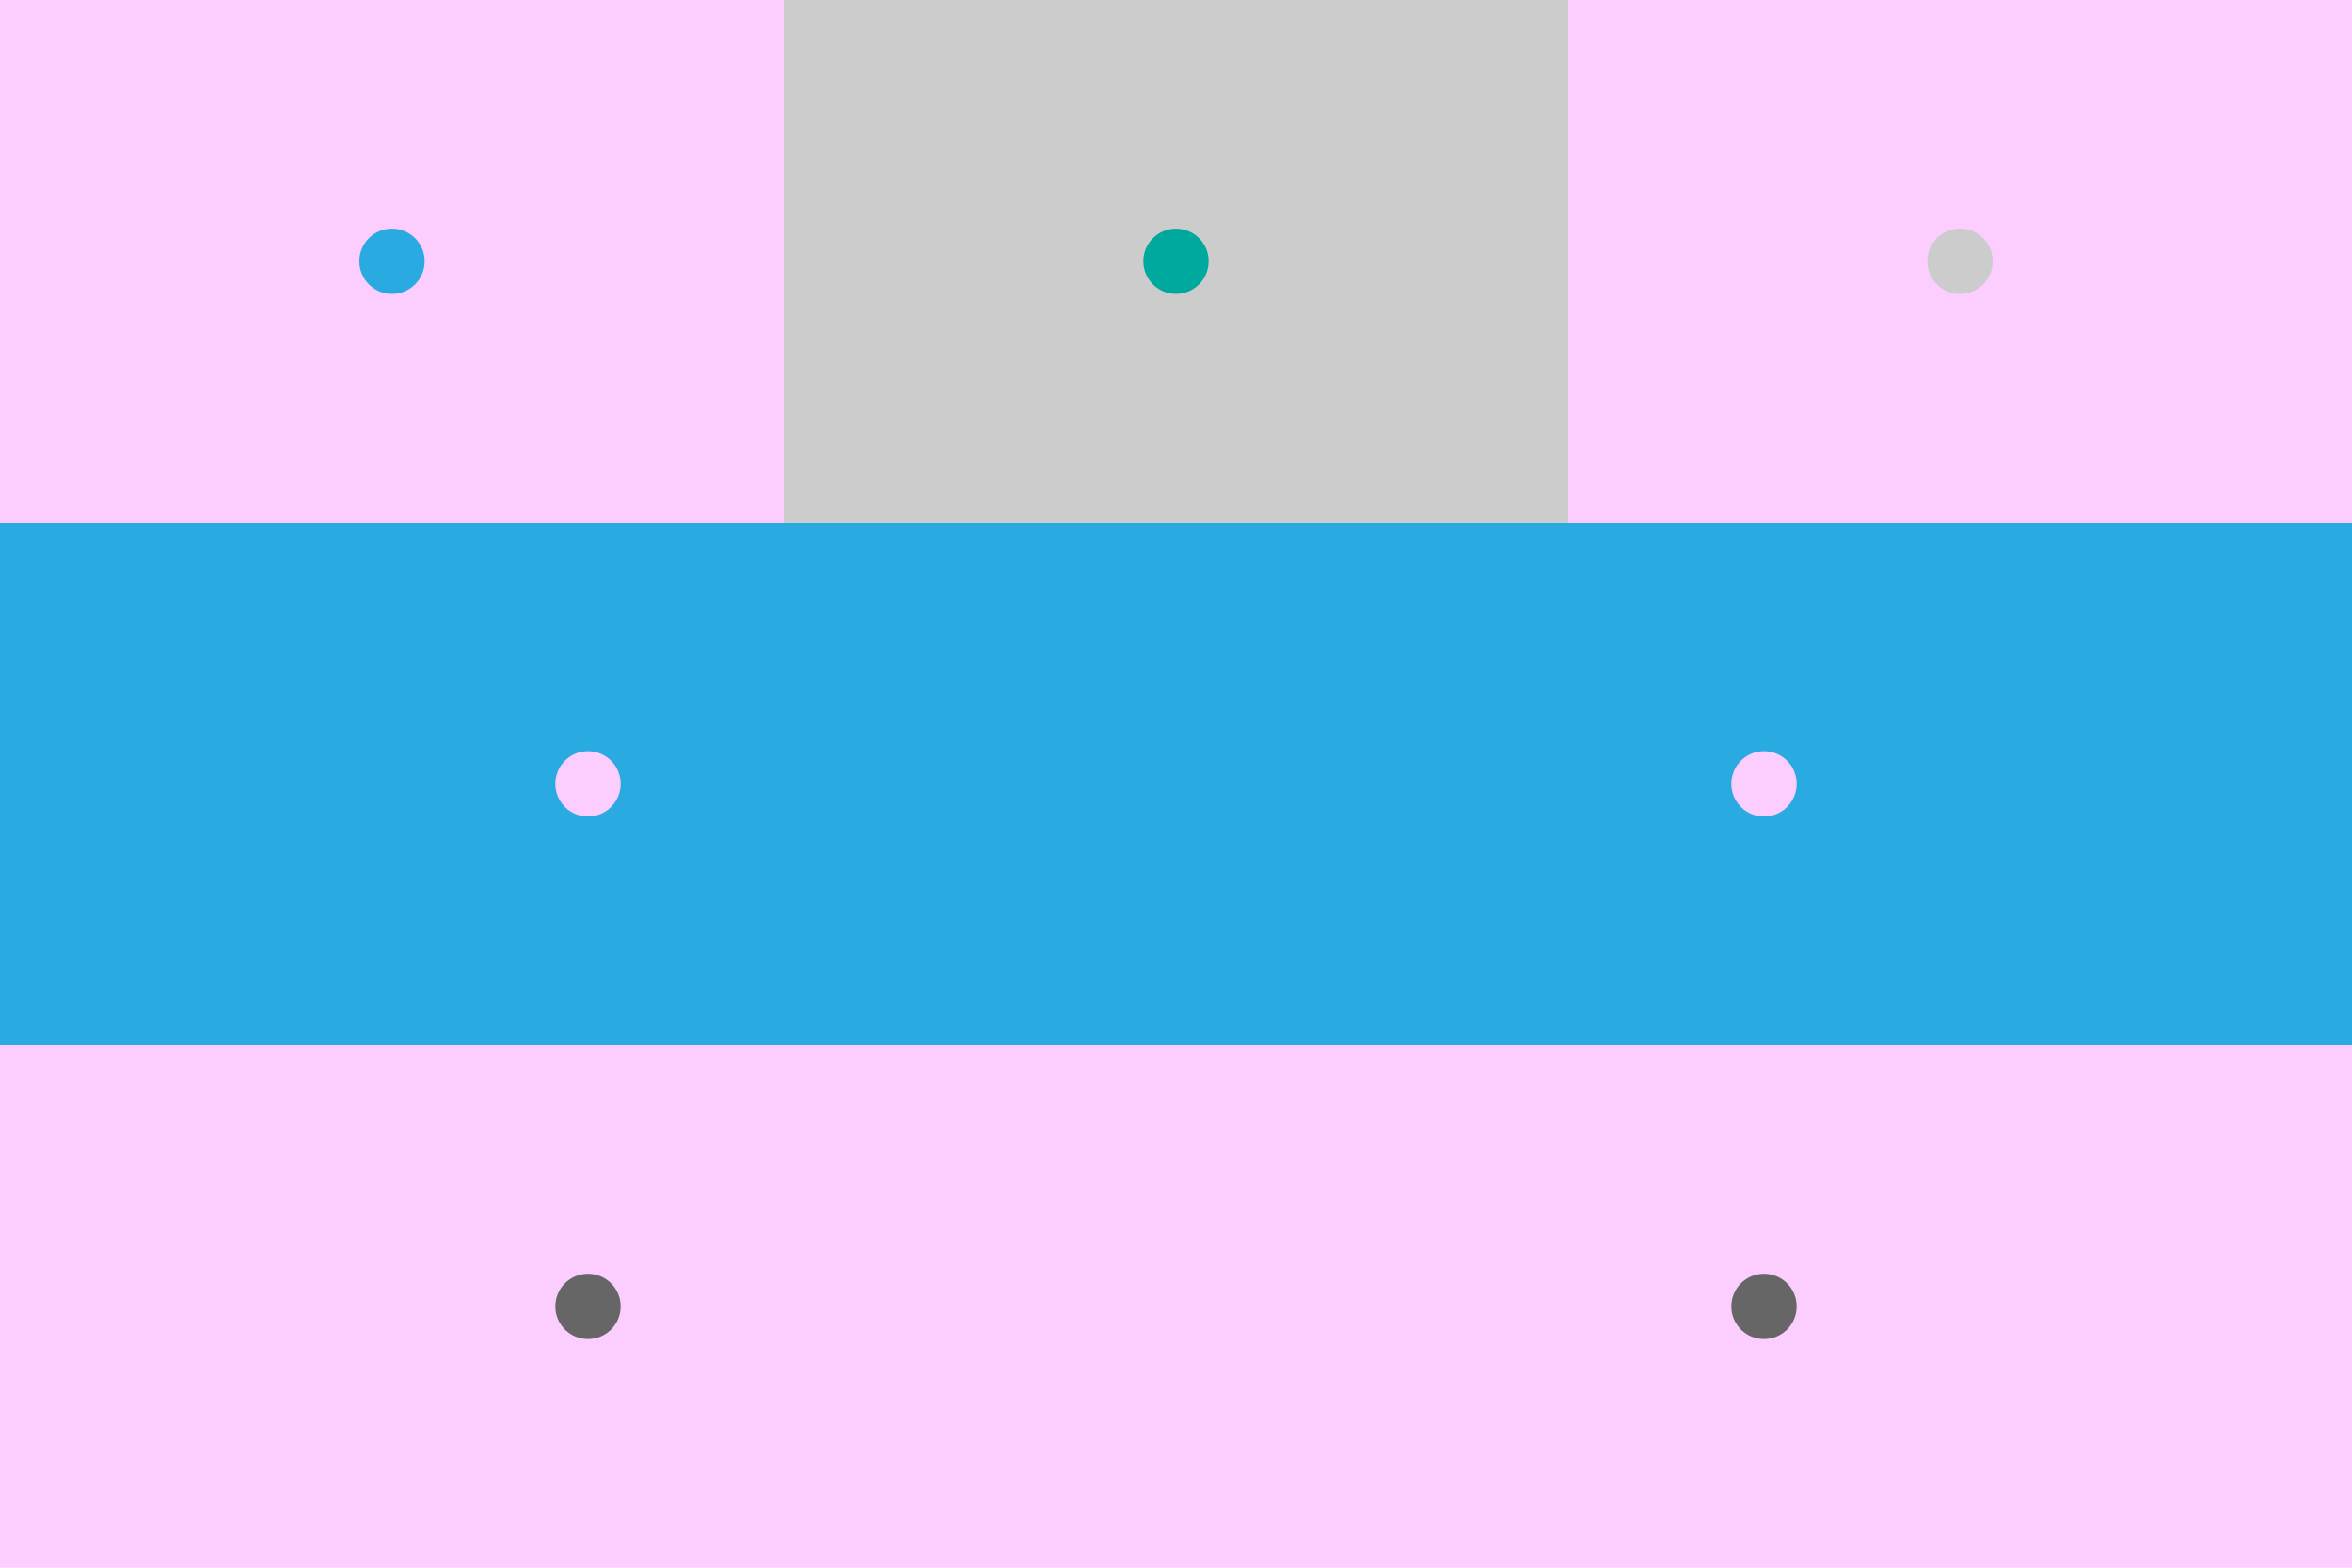 <svg xmlns="http://www.w3.org/2000/svg" viewBox="0 0 2520 1680"><rect x="0" y="0" width="840" height="560" fill="rgb(252,205,255)" shape-rendering="crispEdges" /><circle cx="420" cy="280" r="35" fill="rgb(41,171,226)"/><rect x="840" y="0" width="840" height="560" fill="rgb(204,204,204)" shape-rendering="crispEdges" /><circle cx="1260" cy="280" r="35" fill="rgb(0,169,157)"/><rect x="1680" y="0" width="840" height="560" fill="rgb(252,205,255)" shape-rendering="crispEdges" /><circle cx="2100" cy="280" r="35" fill="rgb(204,204,204)"/><rect x="0" y="560" width="2520" height="560" fill="rgb(41,171,226)" shape-rendering="crispEdges" /><circle cx="630" cy="840" r="35" fill="rgb(252,205,255)"/><circle cx="1890" cy="840" r="35" fill="rgb(252,205,255)"/><rect x="0" y="1120" width="2520" height="560" fill="rgb(252,205,255)" shape-rendering="crispEdges" /><circle cx="630" cy="1400" r="35" fill="rgb(102,102,102)"/><circle cx="1890" cy="1400" r="35" fill="rgb(102,102,102)"/></svg>